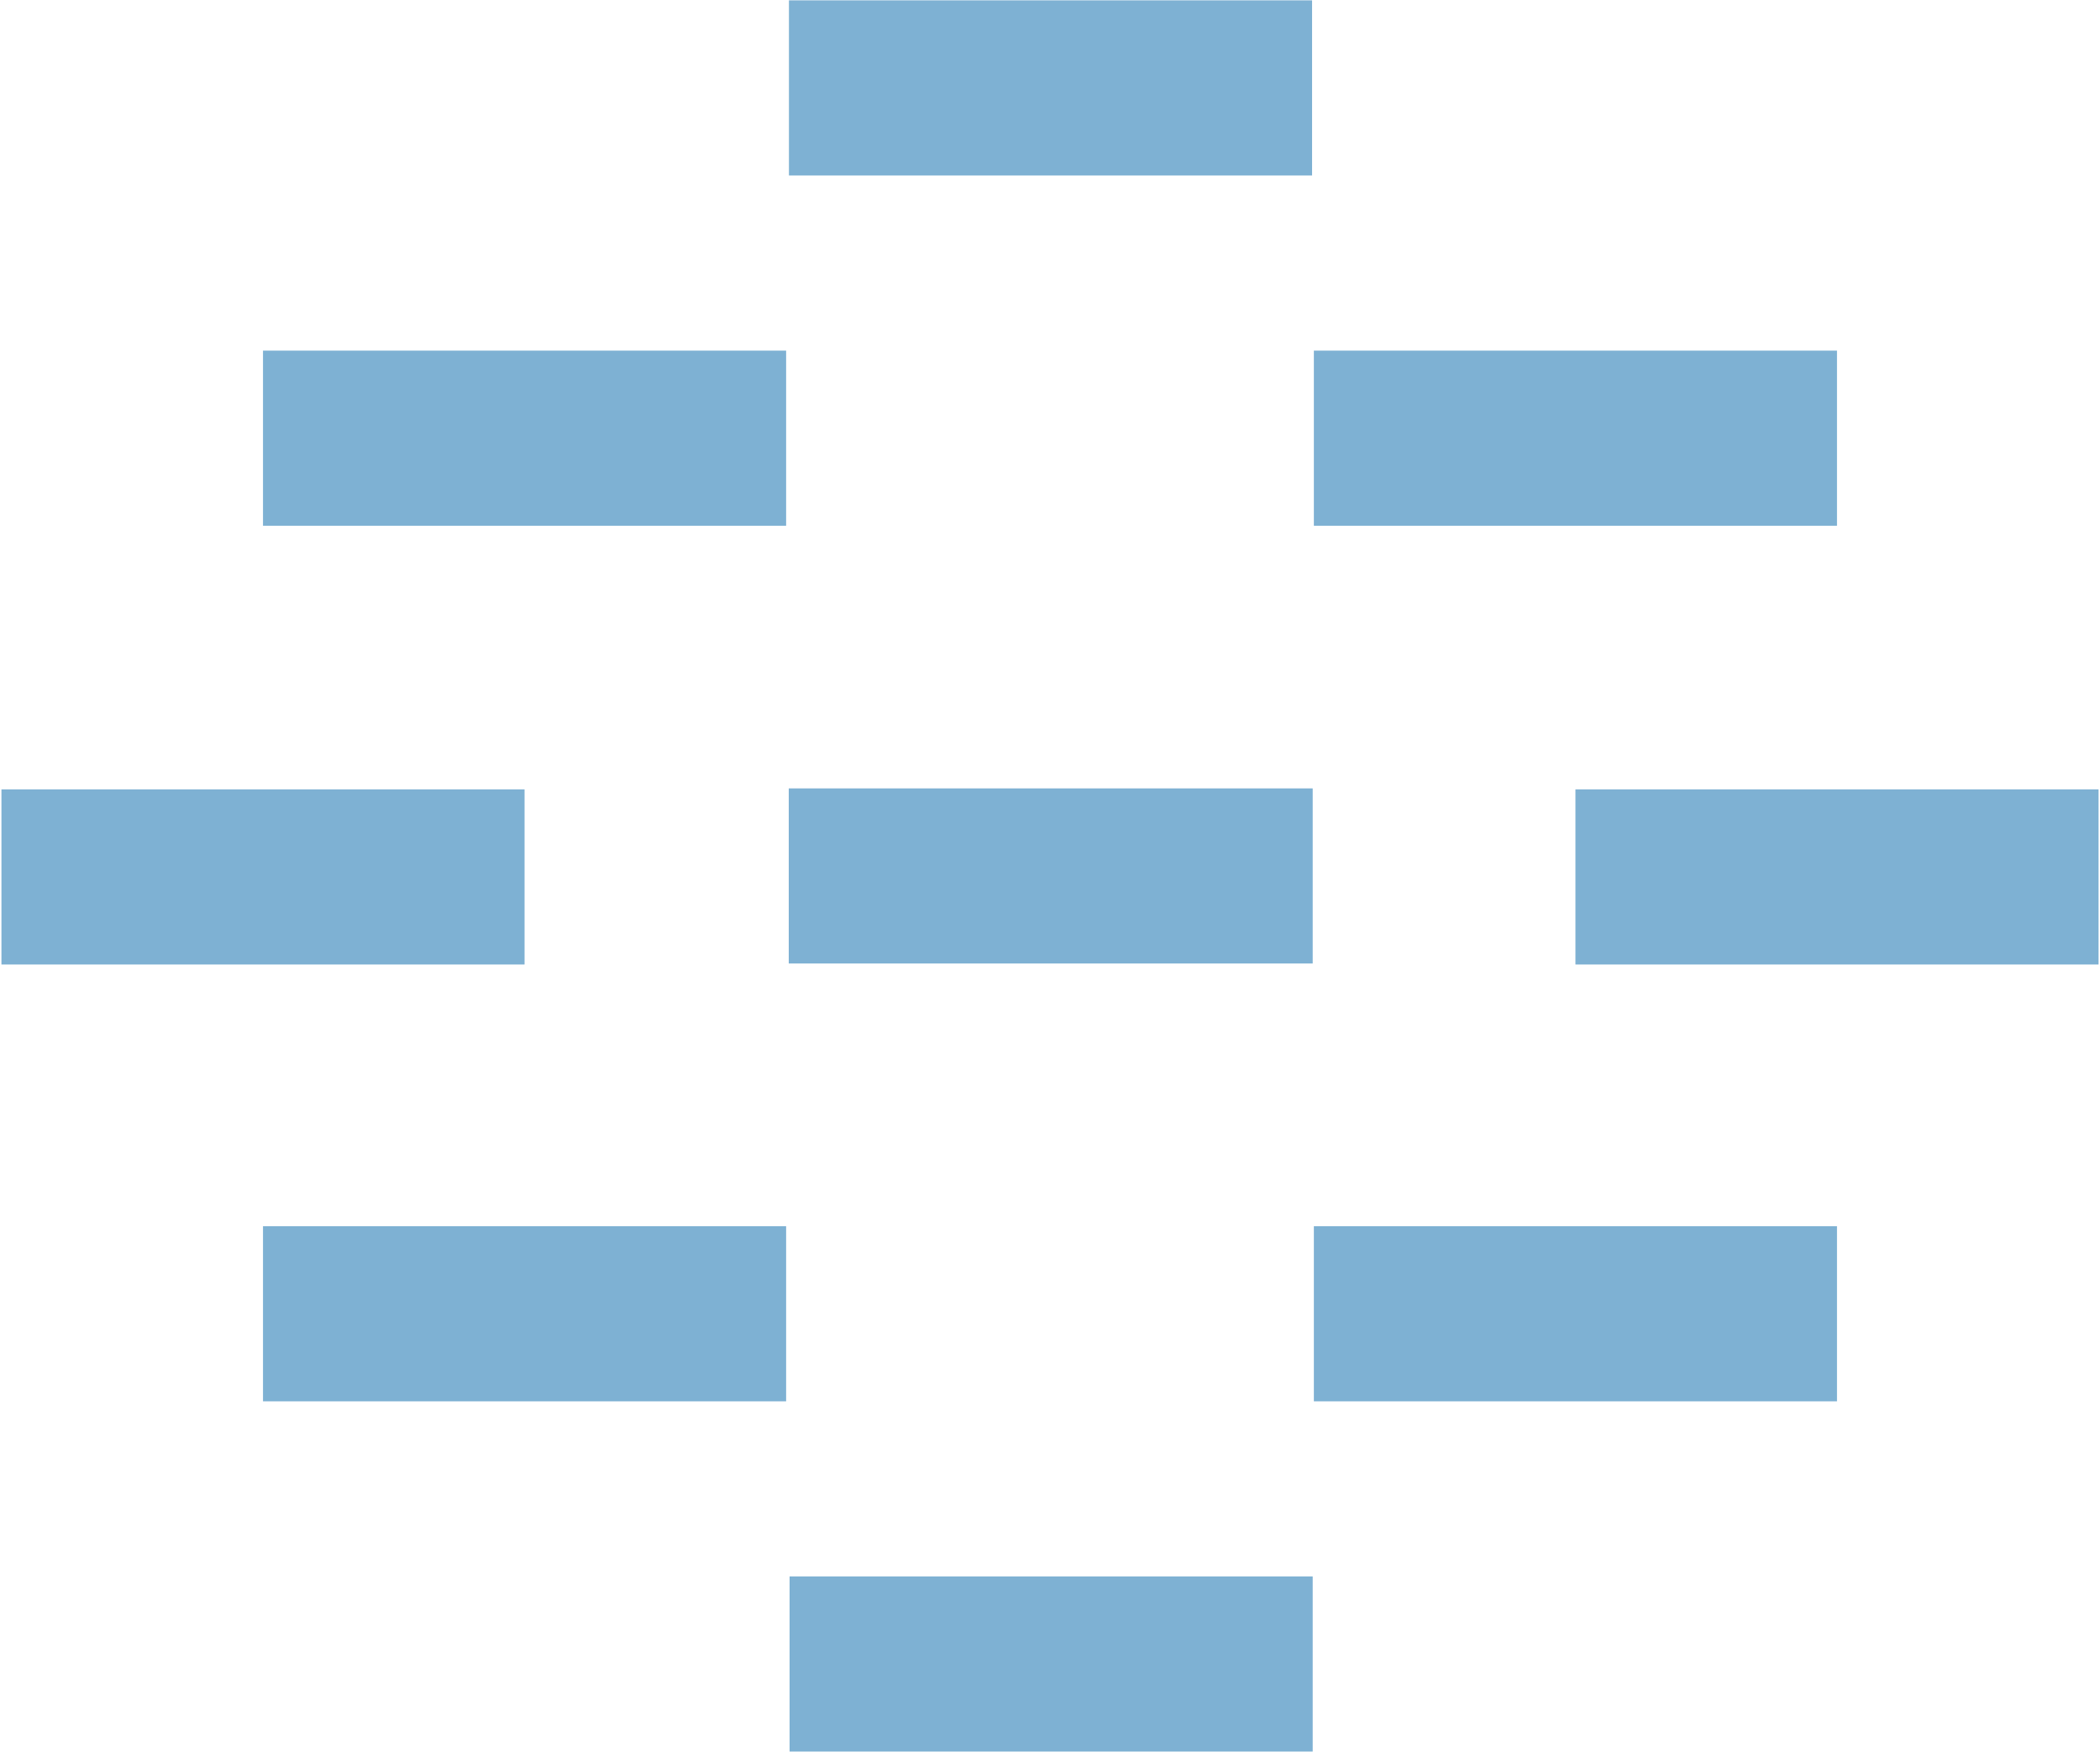 <svg width="326" height="272" viewBox="0 0 326 272" fill="none" xmlns="http://www.w3.org/2000/svg">
<path d="M203.782 271.946V244.758H122.573V271.946H203.782Z" fill="#7EB1D3"/>
<path d="M203.782 149.592V122.406H122.445V149.592H203.782Z" fill="#7EB1D3"/>
<path d="M122.474 0.054V27.24L203.683 27.24V0.054L122.474 0.054Z" fill="#7EB1D3"/>
<path d="M40.828 54.437V81.627H122.037V54.437H40.828Z" fill="#7EB1D3"/>
<path d="M0.224 122.558L0.224 149.748H81.433V122.558H0.224Z" fill="#7EB1D3"/>
<path d="M244.567 122.558V149.748H325.776V122.558H244.567Z" fill="#7EB1D3"/>
<path d="M40.828 190.38V217.57H122.037V190.38H40.828Z" fill="#7EB1D3"/>
<path d="M203.962 54.437V81.627H285.171V54.437H203.962Z" fill="#7EB1D3"/>
<path d="M203.962 190.38V217.57H285.171V190.38H203.962Z" fill="#7EB1D3"/>
</svg>
